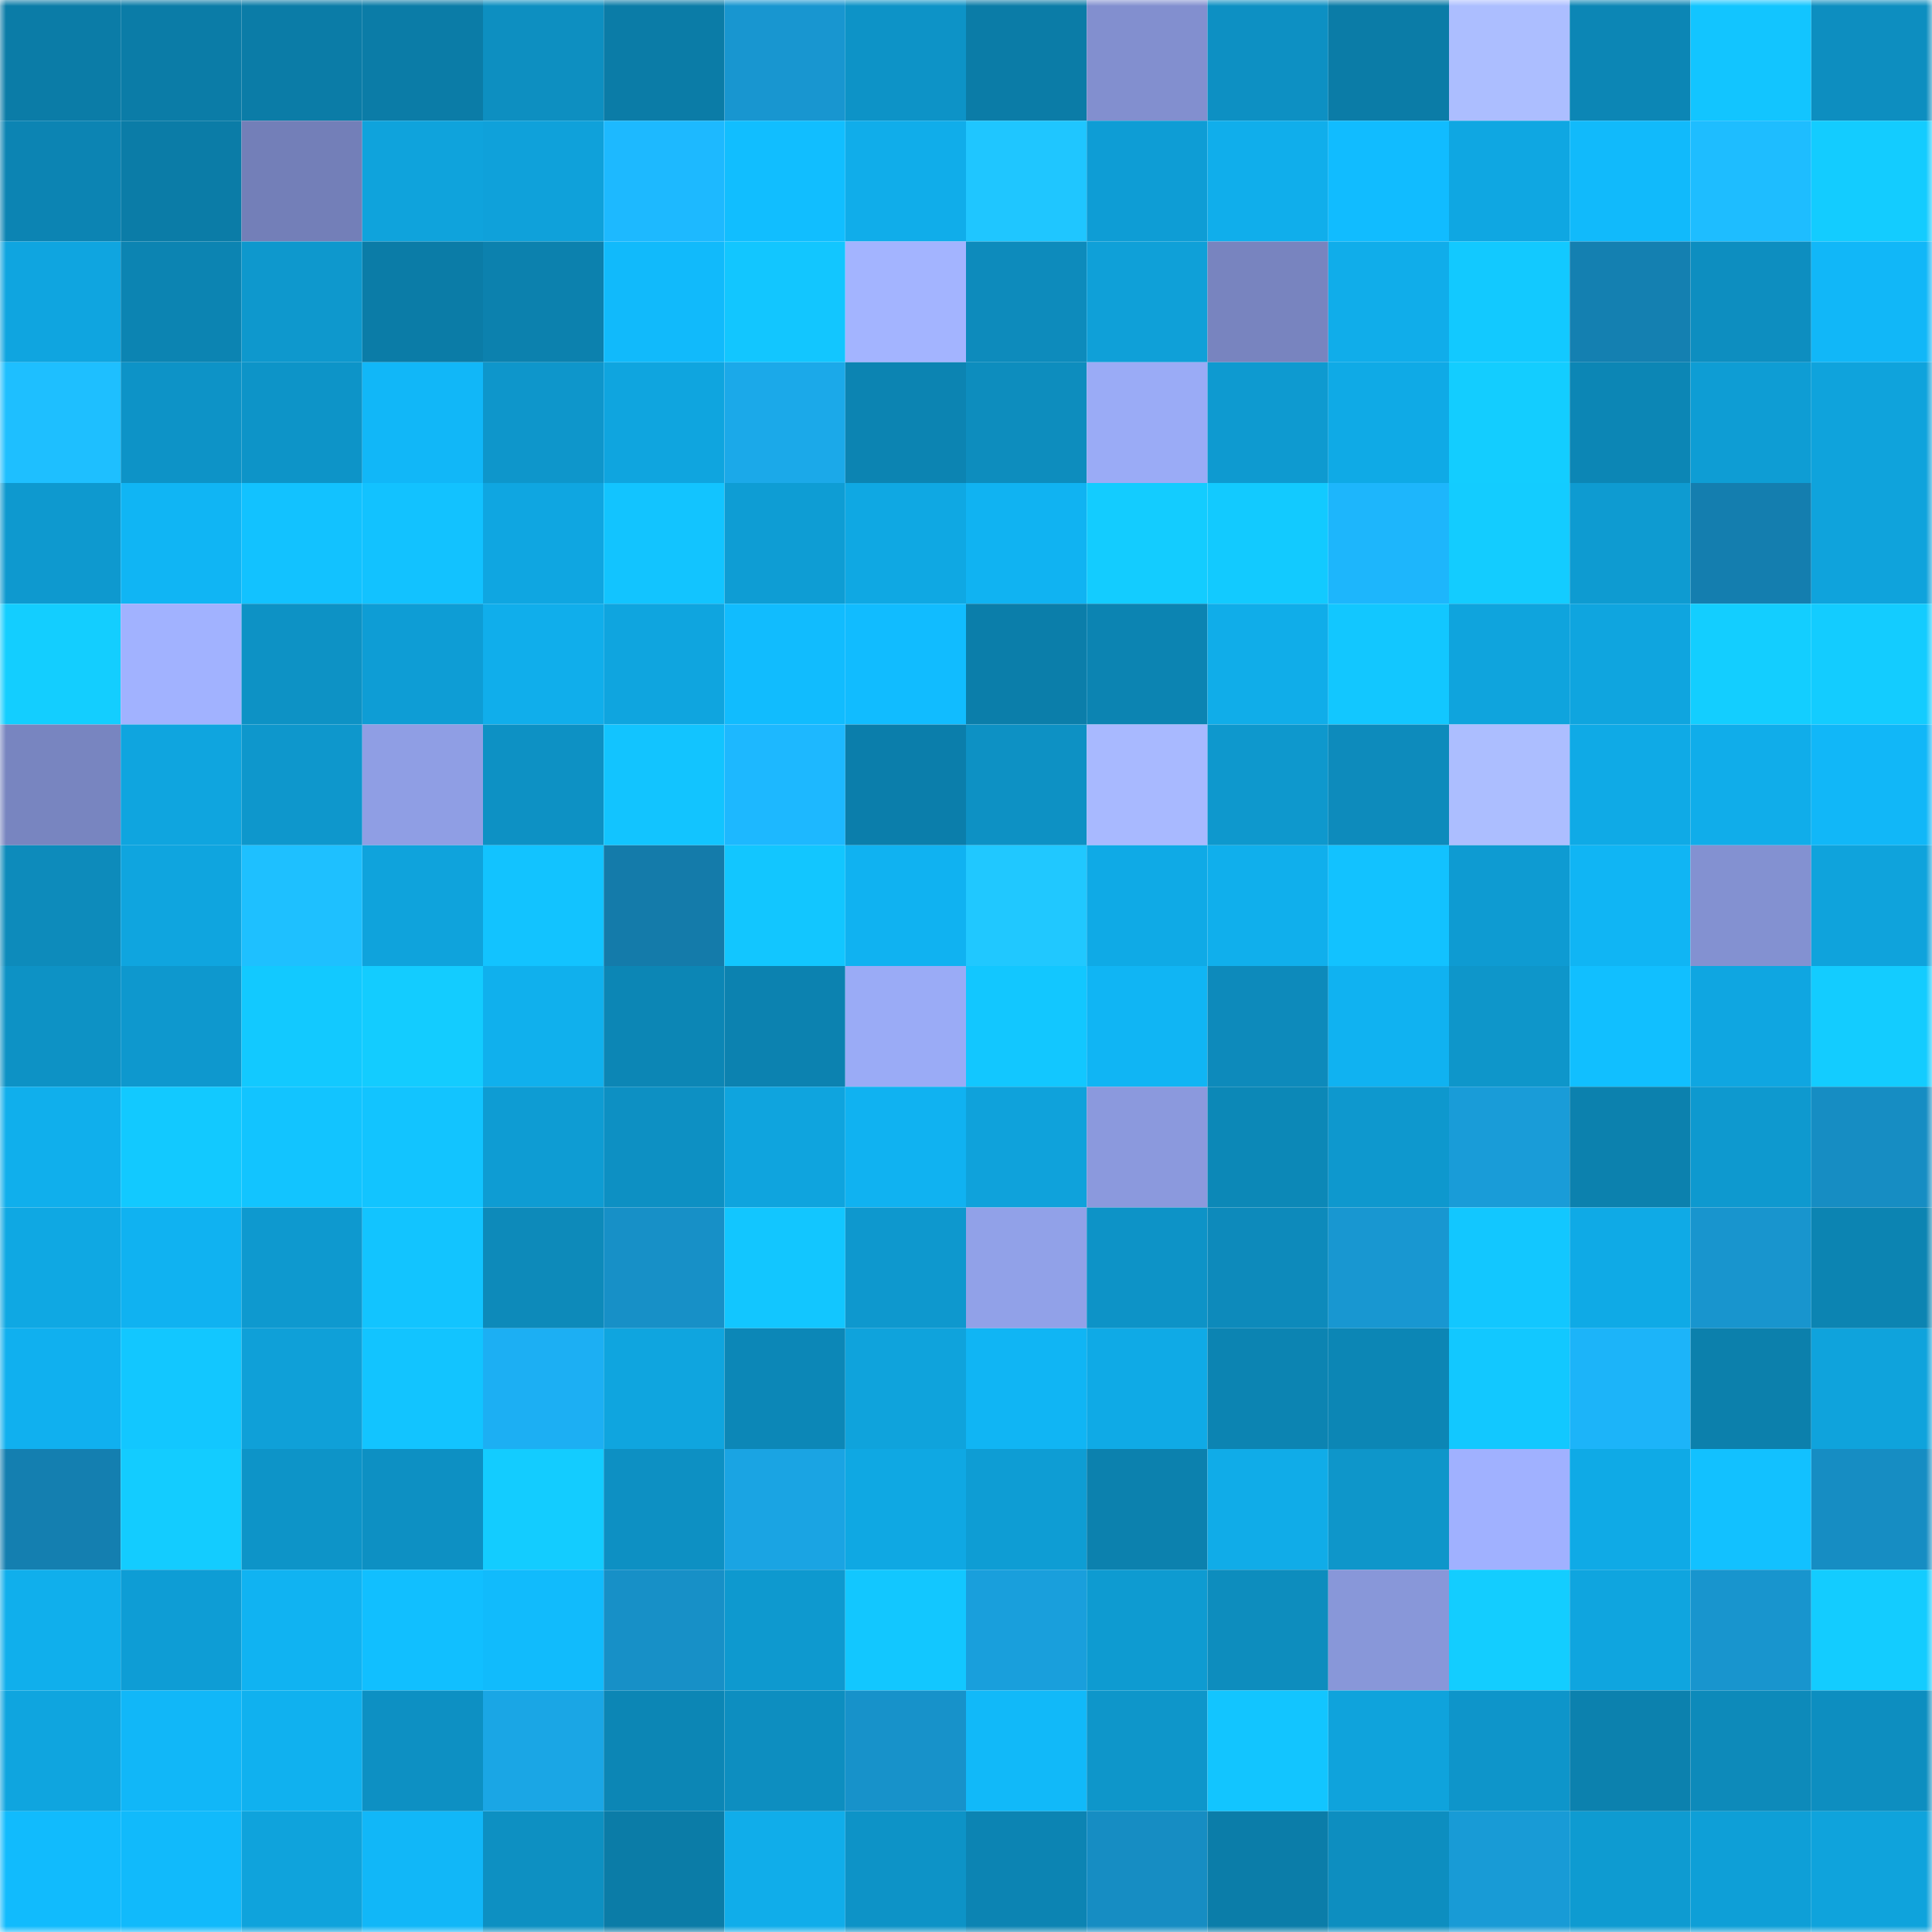 <svg viewBox="0 0 160 160" fill="none" role="img" xmlns="http://www.w3.org/2000/svg" width="240" height="240" name="ens%2Clud0x.eth"><mask id="1421290764" mask-type="alpha" maskUnits="userSpaceOnUse" x="0" y="0" width="160" height="160"><rect width="160" height="160" fill="#FFFFFF"></rect></mask><g mask="url(#1421290764)"><rect x="0" y="0" width="10" height="10" fill="#0b7ca7"></rect><rect x="10" y="0" width="10" height="10" fill="#0b7ca7"></rect><rect x="20" y="0" width="10" height="10" fill="#0b7ca7"></rect><rect x="30" y="0" width="10" height="10" fill="#0b7ca7"></rect><rect x="40" y="0" width="10" height="10" fill="#0d8fc1"></rect><rect x="50" y="0" width="10" height="10" fill="#0b7ca7"></rect><rect x="60" y="0" width="10" height="10" fill="#1896d0"></rect><rect x="70" y="0" width="10" height="10" fill="#0d93c7"></rect><rect x="80" y="0" width="10" height="10" fill="#0b7ca7"></rect><rect x="90" y="0" width="10" height="10" fill="#828fcf"></rect><rect x="100" y="0" width="10" height="10" fill="#0d90c3"></rect><rect x="110" y="0" width="10" height="10" fill="#0b7ca7"></rect><rect x="120" y="0" width="10" height="10" fill="#acbeff"></rect><rect x="130" y="0" width="10" height="10" fill="#0c86b5"></rect><rect x="140" y="0" width="10" height="10" fill="#12c5ff"></rect><rect x="150" y="0" width="10" height="10" fill="#0d8ec0"></rect><rect x="0" y="10" width="10" height="10" fill="#0c84b3"></rect><rect x="10" y="10" width="10" height="10" fill="#0b7ca7"></rect><rect x="20" y="10" width="10" height="10" fill="#737fb8"></rect><rect x="30" y="10" width="10" height="10" fill="#0fa3dc"></rect><rect x="40" y="10" width="10" height="10" fill="#0fa1da"></rect><rect x="50" y="10" width="10" height="10" fill="#1db9ff"></rect><rect x="60" y="10" width="10" height="10" fill="#11beff"></rect><rect x="70" y="10" width="10" height="10" fill="#10adea"></rect><rect x="80" y="10" width="10" height="10" fill="#1fc6ff"></rect><rect x="90" y="10" width="10" height="10" fill="#0e9dd5"></rect><rect x="100" y="10" width="10" height="10" fill="#10aeeb"></rect><rect x="110" y="10" width="10" height="10" fill="#11bcff"></rect><rect x="120" y="10" width="10" height="10" fill="#0fa7e2"></rect><rect x="130" y="10" width="10" height="10" fill="#11bafb"></rect><rect x="140" y="10" width="10" height="10" fill="#1ebdff"></rect><rect x="150" y="10" width="10" height="10" fill="#13ccff"></rect><rect x="0" y="20" width="10" height="10" fill="#0fa5e0"></rect><rect x="10" y="20" width="10" height="10" fill="#0c84b2"></rect><rect x="20" y="20" width="10" height="10" fill="#0e98cd"></rect><rect x="30" y="20" width="10" height="10" fill="#0b7ca7"></rect><rect x="40" y="20" width="10" height="10" fill="#0c81ae"></rect><rect x="50" y="20" width="10" height="10" fill="#11bafb"></rect><rect x="60" y="20" width="10" height="10" fill="#12c6ff"></rect><rect x="70" y="20" width="10" height="10" fill="#a3b4ff"></rect><rect x="80" y="20" width="10" height="10" fill="#0d8bbc"></rect><rect x="90" y="20" width="10" height="10" fill="#0fa0d8"></rect><rect x="100" y="20" width="10" height="10" fill="#7884bf"></rect><rect x="110" y="20" width="10" height="10" fill="#10adea"></rect><rect x="120" y="20" width="10" height="10" fill="#12c9ff"></rect><rect x="130" y="20" width="10" height="10" fill="#1480b1"></rect><rect x="140" y="20" width="10" height="10" fill="#0d8ec0"></rect><rect x="150" y="20" width="10" height="10" fill="#11b7f8"></rect><rect x="0" y="30" width="10" height="10" fill="#1ebfff"></rect><rect x="10" y="30" width="10" height="10" fill="#0d93c7"></rect><rect x="20" y="30" width="10" height="10" fill="#0d94c8"></rect><rect x="30" y="30" width="10" height="10" fill="#11b7f8"></rect><rect x="40" y="30" width="10" height="10" fill="#0e96cb"></rect><rect x="50" y="30" width="10" height="10" fill="#0fa5df"></rect><rect x="60" y="30" width="10" height="10" fill="#1ba9e9"></rect><rect x="70" y="30" width="10" height="10" fill="#0c84b2"></rect><rect x="80" y="30" width="10" height="10" fill="#0d8dbe"></rect><rect x="90" y="30" width="10" height="10" fill="#9aabf6"></rect><rect x="100" y="30" width="10" height="10" fill="#0e9ad0"></rect><rect x="110" y="30" width="10" height="10" fill="#0faae6"></rect><rect x="120" y="30" width="10" height="10" fill="#13cdff"></rect><rect x="130" y="30" width="10" height="10" fill="#0c86b5"></rect><rect x="140" y="30" width="10" height="10" fill="#0e9dd4"></rect><rect x="150" y="30" width="10" height="10" fill="#0fa3dc"></rect><rect x="0" y="40" width="10" height="10" fill="#0e99cf"></rect><rect x="10" y="40" width="10" height="10" fill="#10b5f4"></rect><rect x="20" y="40" width="10" height="10" fill="#12c2ff"></rect><rect x="30" y="40" width="10" height="10" fill="#12c2ff"></rect><rect x="40" y="40" width="10" height="10" fill="#0fa6e1"></rect><rect x="50" y="40" width="10" height="10" fill="#12c4ff"></rect><rect x="60" y="40" width="10" height="10" fill="#0e9dd4"></rect><rect x="70" y="40" width="10" height="10" fill="#0fa8e3"></rect><rect x="80" y="40" width="10" height="10" fill="#10b3f2"></rect><rect x="90" y="40" width="10" height="10" fill="#13ccff"></rect><rect x="100" y="40" width="10" height="10" fill="#12caff"></rect><rect x="110" y="40" width="10" height="10" fill="#1db6fc"></rect><rect x="120" y="40" width="10" height="10" fill="#13ccff"></rect><rect x="130" y="40" width="10" height="10" fill="#0e9bd1"></rect><rect x="140" y="40" width="10" height="10" fill="#147eaf"></rect><rect x="150" y="40" width="10" height="10" fill="#0fa3dc"></rect><rect x="0" y="50" width="10" height="10" fill="#13ceff"></rect><rect x="10" y="50" width="10" height="10" fill="#a1b2ff"></rect><rect x="20" y="50" width="10" height="10" fill="#0d92c5"></rect><rect x="30" y="50" width="10" height="10" fill="#0e9dd5"></rect><rect x="40" y="50" width="10" height="10" fill="#10aeeb"></rect><rect x="50" y="50" width="10" height="10" fill="#0fa5df"></rect><rect x="60" y="50" width="10" height="10" fill="#11bcfe"></rect><rect x="70" y="50" width="10" height="10" fill="#11bcff"></rect><rect x="80" y="50" width="10" height="10" fill="#0b7eaa"></rect><rect x="90" y="50" width="10" height="10" fill="#0c84b2"></rect><rect x="100" y="50" width="10" height="10" fill="#10ade9"></rect><rect x="110" y="50" width="10" height="10" fill="#12c7ff"></rect><rect x="120" y="50" width="10" height="10" fill="#0fa4dd"></rect><rect x="130" y="50" width="10" height="10" fill="#0fa5df"></rect><rect x="140" y="50" width="10" height="10" fill="#13ceff"></rect><rect x="150" y="50" width="10" height="10" fill="#13ccff"></rect><rect x="0" y="60" width="10" height="10" fill="#7885c0"></rect><rect x="10" y="60" width="10" height="10" fill="#0fa5df"></rect><rect x="20" y="60" width="10" height="10" fill="#0e97cc"></rect><rect x="30" y="60" width="10" height="10" fill="#8f9ee4"></rect><rect x="40" y="60" width="10" height="10" fill="#0d91c4"></rect><rect x="50" y="60" width="10" height="10" fill="#12c4ff"></rect><rect x="60" y="60" width="10" height="10" fill="#1db8ff"></rect><rect x="70" y="60" width="10" height="10" fill="#0b7eab"></rect><rect x="80" y="60" width="10" height="10" fill="#0d91c4"></rect><rect x="90" y="60" width="10" height="10" fill="#a8b9ff"></rect><rect x="100" y="60" width="10" height="10" fill="#0e98cd"></rect><rect x="110" y="60" width="10" height="10" fill="#0d8bbc"></rect><rect x="120" y="60" width="10" height="10" fill="#acbeff"></rect><rect x="130" y="60" width="10" height="10" fill="#0faae6"></rect><rect x="140" y="60" width="10" height="10" fill="#10adea"></rect><rect x="150" y="60" width="10" height="10" fill="#11b7f8"></rect><rect x="0" y="70" width="10" height="10" fill="#0d8bbb"></rect><rect x="10" y="70" width="10" height="10" fill="#0fa5df"></rect><rect x="20" y="70" width="10" height="10" fill="#1ec0ff"></rect><rect x="30" y="70" width="10" height="10" fill="#0fa3dc"></rect><rect x="40" y="70" width="10" height="10" fill="#12c3ff"></rect><rect x="50" y="70" width="10" height="10" fill="#147baa"></rect><rect x="60" y="70" width="10" height="10" fill="#12c6ff"></rect><rect x="70" y="70" width="10" height="10" fill="#10b2f1"></rect><rect x="80" y="70" width="10" height="10" fill="#20c8ff"></rect><rect x="90" y="70" width="10" height="10" fill="#0faae6"></rect><rect x="100" y="70" width="10" height="10" fill="#10afec"></rect><rect x="110" y="70" width="10" height="10" fill="#12c2ff"></rect><rect x="120" y="70" width="10" height="10" fill="#0e9bd2"></rect><rect x="130" y="70" width="10" height="10" fill="#10b5f4"></rect><rect x="140" y="70" width="10" height="10" fill="#8391d1"></rect><rect x="150" y="70" width="10" height="10" fill="#0fa3dc"></rect><rect x="0" y="80" width="10" height="10" fill="#0d92c5"></rect><rect x="10" y="80" width="10" height="10" fill="#0e98ce"></rect><rect x="20" y="80" width="10" height="10" fill="#12c9ff"></rect><rect x="30" y="80" width="10" height="10" fill="#13ccff"></rect><rect x="40" y="80" width="10" height="10" fill="#10b0ed"></rect><rect x="50" y="80" width="10" height="10" fill="#0c86b5"></rect><rect x="60" y="80" width="10" height="10" fill="#0c82b0"></rect><rect x="70" y="80" width="10" height="10" fill="#9aabf6"></rect><rect x="80" y="80" width="10" height="10" fill="#12c7ff"></rect><rect x="90" y="80" width="10" height="10" fill="#10b5f4"></rect><rect x="100" y="80" width="10" height="10" fill="#0d8abb"></rect><rect x="110" y="80" width="10" height="10" fill="#10b2f1"></rect><rect x="120" y="80" width="10" height="10" fill="#0e96ca"></rect><rect x="130" y="80" width="10" height="10" fill="#11bfff"></rect><rect x="140" y="80" width="10" height="10" fill="#0fa6e1"></rect><rect x="150" y="80" width="10" height="10" fill="#13ccff"></rect><rect x="0" y="90" width="10" height="10" fill="#10afec"></rect><rect x="10" y="90" width="10" height="10" fill="#12c9ff"></rect><rect x="20" y="90" width="10" height="10" fill="#12c4ff"></rect><rect x="30" y="90" width="10" height="10" fill="#12c4ff"></rect><rect x="40" y="90" width="10" height="10" fill="#0e9cd3"></rect><rect x="50" y="90" width="10" height="10" fill="#0d90c3"></rect><rect x="60" y="90" width="10" height="10" fill="#0fa4de"></rect><rect x="70" y="90" width="10" height="10" fill="#10b2f1"></rect><rect x="80" y="90" width="10" height="10" fill="#0fa2db"></rect><rect x="90" y="90" width="10" height="10" fill="#8b99dd"></rect><rect x="100" y="90" width="10" height="10" fill="#0c88b7"></rect><rect x="110" y="90" width="10" height="10" fill="#0e98ce"></rect><rect x="120" y="90" width="10" height="10" fill="#199cd8"></rect><rect x="130" y="90" width="10" height="10" fill="#0c81ae"></rect><rect x="140" y="90" width="10" height="10" fill="#0e99cf"></rect><rect x="150" y="90" width="10" height="10" fill="#168dc3"></rect><rect x="0" y="100" width="10" height="10" fill="#0fa8e3"></rect><rect x="10" y="100" width="10" height="10" fill="#10b2f1"></rect><rect x="20" y="100" width="10" height="10" fill="#0e99cf"></rect><rect x="30" y="100" width="10" height="10" fill="#12c4ff"></rect><rect x="40" y="100" width="10" height="10" fill="#0d8aba"></rect><rect x="50" y="100" width="10" height="10" fill="#1790c7"></rect><rect x="60" y="100" width="10" height="10" fill="#12c6ff"></rect><rect x="70" y="100" width="10" height="10" fill="#0e98ce"></rect><rect x="80" y="100" width="10" height="10" fill="#91a1e8"></rect><rect x="90" y="100" width="10" height="10" fill="#0d93c7"></rect><rect x="100" y="100" width="10" height="10" fill="#0d8abb"></rect><rect x="110" y="100" width="10" height="10" fill="#1897d1"></rect><rect x="120" y="100" width="10" height="10" fill="#12c7ff"></rect><rect x="130" y="100" width="10" height="10" fill="#0faae6"></rect><rect x="140" y="100" width="10" height="10" fill="#1895ce"></rect><rect x="150" y="100" width="10" height="10" fill="#0c84b2"></rect><rect x="0" y="110" width="10" height="10" fill="#10b0ef"></rect><rect x="10" y="110" width="10" height="10" fill="#12c7ff"></rect><rect x="20" y="110" width="10" height="10" fill="#0fa0d8"></rect><rect x="30" y="110" width="10" height="10" fill="#12c4ff"></rect><rect x="40" y="110" width="10" height="10" fill="#1caff3"></rect><rect x="50" y="110" width="10" height="10" fill="#0fa5df"></rect><rect x="60" y="110" width="10" height="10" fill="#0c87b7"></rect><rect x="70" y="110" width="10" height="10" fill="#0fa3dc"></rect><rect x="80" y="110" width="10" height="10" fill="#10b5f4"></rect><rect x="90" y="110" width="10" height="10" fill="#0faae6"></rect><rect x="100" y="110" width="10" height="10" fill="#0c84b2"></rect><rect x="110" y="110" width="10" height="10" fill="#0c86b5"></rect><rect x="120" y="110" width="10" height="10" fill="#12c8ff"></rect><rect x="130" y="110" width="10" height="10" fill="#1cb4f9"></rect><rect x="140" y="110" width="10" height="10" fill="#0c80ac"></rect><rect x="150" y="110" width="10" height="10" fill="#0fa3dc"></rect><rect x="0" y="120" width="10" height="10" fill="#147fb0"></rect><rect x="10" y="120" width="10" height="10" fill="#13ccff"></rect><rect x="20" y="120" width="10" height="10" fill="#0d94c8"></rect><rect x="30" y="120" width="10" height="10" fill="#0d90c3"></rect><rect x="40" y="120" width="10" height="10" fill="#13ccff"></rect><rect x="50" y="120" width="10" height="10" fill="#0d90c3"></rect><rect x="60" y="120" width="10" height="10" fill="#1aa4e3"></rect><rect x="70" y="120" width="10" height="10" fill="#0fa8e3"></rect><rect x="80" y="120" width="10" height="10" fill="#0e9dd4"></rect><rect x="90" y="120" width="10" height="10" fill="#0c81ae"></rect><rect x="100" y="120" width="10" height="10" fill="#10ace8"></rect><rect x="110" y="120" width="10" height="10" fill="#0e96ca"></rect><rect x="120" y="120" width="10" height="10" fill="#a0b1ff"></rect><rect x="130" y="120" width="10" height="10" fill="#0faae6"></rect><rect x="140" y="120" width="10" height="10" fill="#12c1ff"></rect><rect x="150" y="120" width="10" height="10" fill="#168dc3"></rect><rect x="0" y="130" width="10" height="10" fill="#10afec"></rect><rect x="10" y="130" width="10" height="10" fill="#0e9dd5"></rect><rect x="20" y="130" width="10" height="10" fill="#10b3f2"></rect><rect x="30" y="130" width="10" height="10" fill="#11bfff"></rect><rect x="40" y="130" width="10" height="10" fill="#11bbfc"></rect><rect x="50" y="130" width="10" height="10" fill="#1790c7"></rect><rect x="60" y="130" width="10" height="10" fill="#0e99cf"></rect><rect x="70" y="130" width="10" height="10" fill="#12c7ff"></rect><rect x="80" y="130" width="10" height="10" fill="#199fdc"></rect><rect x="90" y="130" width="10" height="10" fill="#0e9bd1"></rect><rect x="100" y="130" width="10" height="10" fill="#0d8dbe"></rect><rect x="110" y="130" width="10" height="10" fill="#8897d9"></rect><rect x="120" y="130" width="10" height="10" fill="#13cdff"></rect><rect x="130" y="130" width="10" height="10" fill="#0fa5df"></rect><rect x="140" y="130" width="10" height="10" fill="#1895ce"></rect><rect x="150" y="130" width="10" height="10" fill="#13ccff"></rect><rect x="0" y="140" width="10" height="10" fill="#0fa5df"></rect><rect x="10" y="140" width="10" height="10" fill="#11b7f8"></rect><rect x="20" y="140" width="10" height="10" fill="#10b1ef"></rect><rect x="30" y="140" width="10" height="10" fill="#0d90c3"></rect><rect x="40" y="140" width="10" height="10" fill="#1aa6e5"></rect><rect x="50" y="140" width="10" height="10" fill="#0c86b5"></rect><rect x="60" y="140" width="10" height="10" fill="#0d8ec0"></rect><rect x="70" y="140" width="10" height="10" fill="#1792ca"></rect><rect x="80" y="140" width="10" height="10" fill="#11b9f9"></rect><rect x="90" y="140" width="10" height="10" fill="#0e96ca"></rect><rect x="100" y="140" width="10" height="10" fill="#12c5ff"></rect><rect x="110" y="140" width="10" height="10" fill="#0fa3dc"></rect><rect x="120" y="140" width="10" height="10" fill="#0e95ca"></rect><rect x="130" y="140" width="10" height="10" fill="#0c81ae"></rect><rect x="140" y="140" width="10" height="10" fill="#0d8aba"></rect><rect x="150" y="140" width="10" height="10" fill="#0d8ec0"></rect><rect x="0" y="150" width="10" height="10" fill="#11bbfd"></rect><rect x="10" y="150" width="10" height="10" fill="#11bafb"></rect><rect x="20" y="150" width="10" height="10" fill="#0fa3dc"></rect><rect x="30" y="150" width="10" height="10" fill="#11b7f8"></rect><rect x="40" y="150" width="10" height="10" fill="#0d90c2"></rect><rect x="50" y="150" width="10" height="10" fill="#0b7ca7"></rect><rect x="60" y="150" width="10" height="10" fill="#10adea"></rect><rect x="70" y="150" width="10" height="10" fill="#0d93c7"></rect><rect x="80" y="150" width="10" height="10" fill="#0c84b3"></rect><rect x="90" y="150" width="10" height="10" fill="#168dc3"></rect><rect x="100" y="150" width="10" height="10" fill="#0b7da9"></rect><rect x="110" y="150" width="10" height="10" fill="#0d8ec0"></rect><rect x="120" y="150" width="10" height="10" fill="#189bd6"></rect><rect x="130" y="150" width="10" height="10" fill="#0e9bd1"></rect><rect x="140" y="150" width="10" height="10" fill="#0e9fd7"></rect><rect x="150" y="150" width="10" height="10" fill="#0fa3dc"></rect></g></svg>